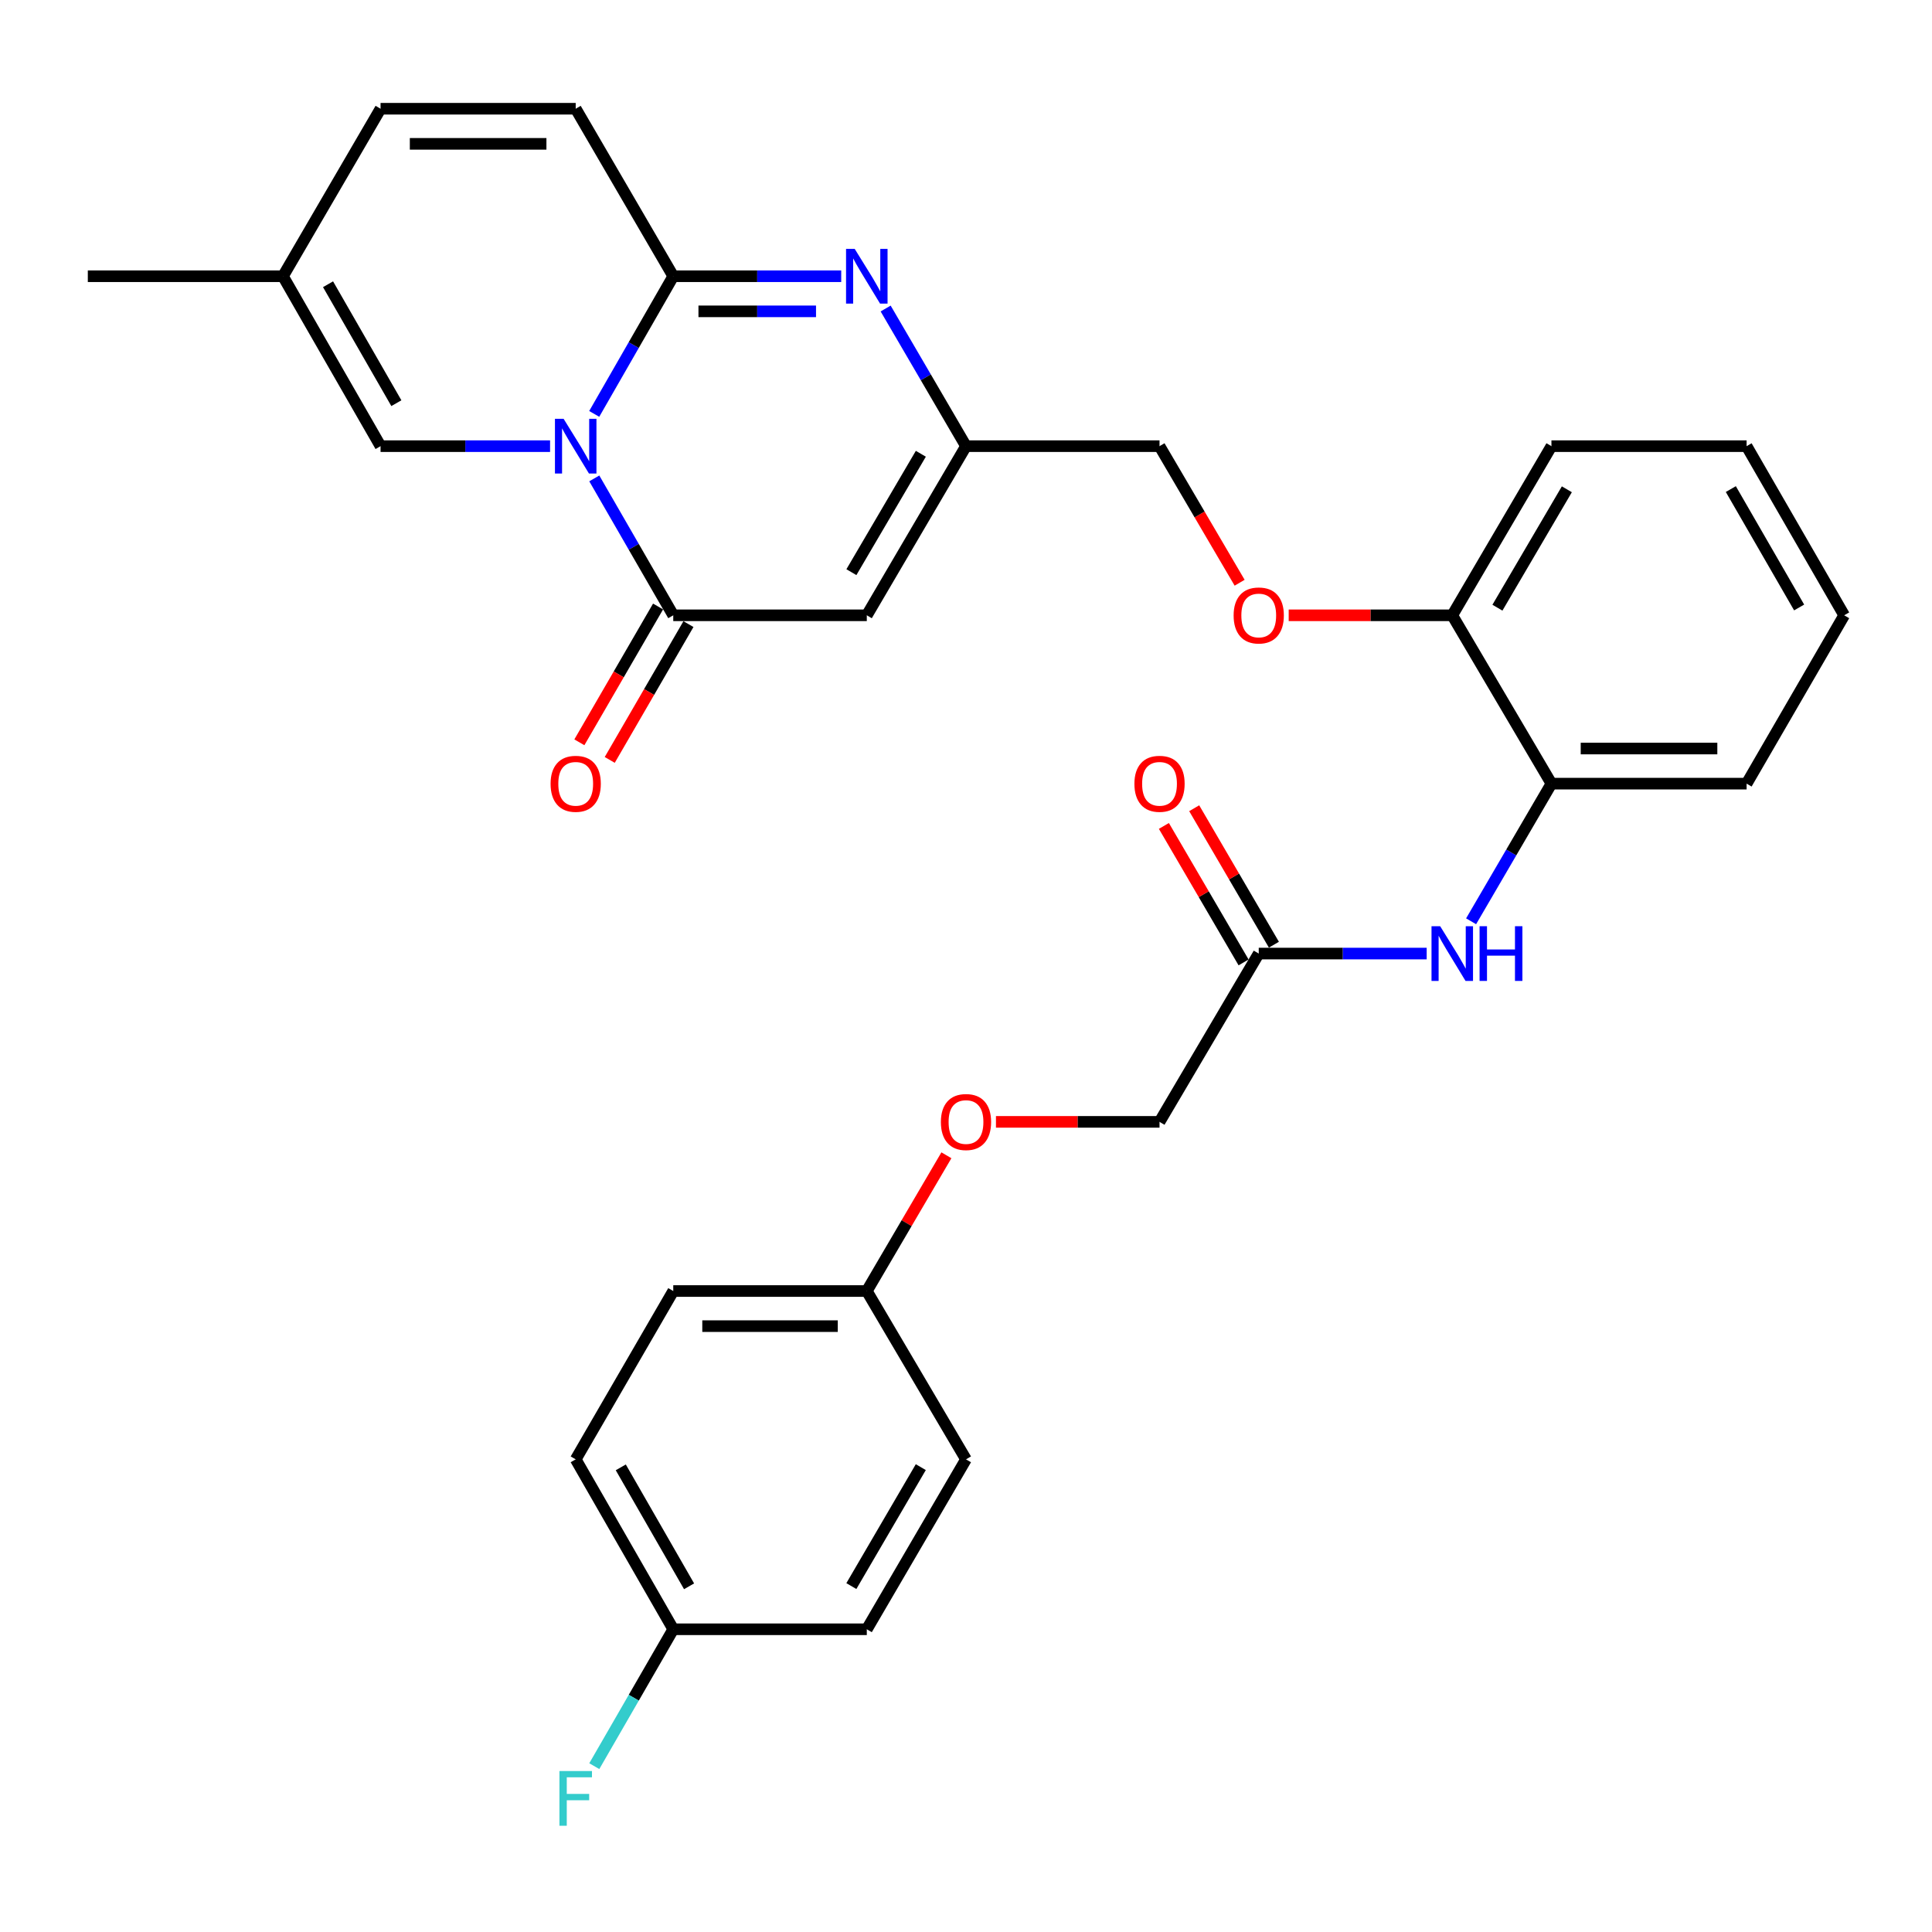 <?xml version='1.0' encoding='iso-8859-1'?>
<svg version='1.1' baseProfile='full'
              xmlns='http://www.w3.org/2000/svg'
                      xmlns:rdkit='http://www.rdkit.org/xml'
                      xmlns:xlink='http://www.w3.org/1999/xlink'
                  xml:space='preserve'
width='1000px' height='1000px' viewBox='0 0 1000 1000'>
<!-- END OF HEADER -->
<rect style='opacity:1.0;fill:#FFFFFF;stroke:none' width='1000' height='1000' x='0' y='0'> </rect>
<path class='bond-0' d='M 307.567,214.236 L 328.022,178.608' style='fill:none;fill-rule:evenodd;stroke:#0000FF;stroke-width:6px;stroke-linecap:butt;stroke-linejoin:miter;stroke-opacity:1' />
<path class='bond-0' d='M 328.022,178.608 L 348.478,142.981' style='fill:none;fill-rule:evenodd;stroke:#000000;stroke-width:6px;stroke-linecap:butt;stroke-linejoin:miter;stroke-opacity:1' />
<path class='bond-1' d='M 307.606,247.618 L 328.042,283.049' style='fill:none;fill-rule:evenodd;stroke:#0000FF;stroke-width:6px;stroke-linecap:butt;stroke-linejoin:miter;stroke-opacity:1' />
<path class='bond-1' d='M 328.042,283.049 L 348.478,318.479' style='fill:none;fill-rule:evenodd;stroke:#000000;stroke-width:6px;stroke-linecap:butt;stroke-linejoin:miter;stroke-opacity:1' />
<path class='bond-5' d='M 284.716,230.932 L 240.846,230.932' style='fill:none;fill-rule:evenodd;stroke:#0000FF;stroke-width:6px;stroke-linecap:butt;stroke-linejoin:miter;stroke-opacity:1' />
<path class='bond-5' d='M 240.846,230.932 L 196.976,230.932' style='fill:none;fill-rule:evenodd;stroke:#000000;stroke-width:6px;stroke-linecap:butt;stroke-linejoin:miter;stroke-opacity:1' />
<path class='bond-2' d='M 348.478,142.981 L 391.944,142.981' style='fill:none;fill-rule:evenodd;stroke:#000000;stroke-width:6px;stroke-linecap:butt;stroke-linejoin:miter;stroke-opacity:1' />
<path class='bond-2' d='M 391.944,142.981 L 435.41,142.981' style='fill:none;fill-rule:evenodd;stroke:#0000FF;stroke-width:6px;stroke-linecap:butt;stroke-linejoin:miter;stroke-opacity:1' />
<path class='bond-2' d='M 361.518,161.152 L 391.944,161.152' style='fill:none;fill-rule:evenodd;stroke:#000000;stroke-width:6px;stroke-linecap:butt;stroke-linejoin:miter;stroke-opacity:1' />
<path class='bond-2' d='M 391.944,161.152 L 422.371,161.152' style='fill:none;fill-rule:evenodd;stroke:#0000FF;stroke-width:6px;stroke-linecap:butt;stroke-linejoin:miter;stroke-opacity:1' />
<path class='bond-6' d='M 348.478,142.981 L 297.981,56.281' style='fill:none;fill-rule:evenodd;stroke:#000000;stroke-width:6px;stroke-linecap:butt;stroke-linejoin:miter;stroke-opacity:1' />
<path class='bond-3' d='M 348.478,318.479 L 448.655,318.479' style='fill:none;fill-rule:evenodd;stroke:#000000;stroke-width:6px;stroke-linecap:butt;stroke-linejoin:miter;stroke-opacity:1' />
<path class='bond-12' d='M 340.617,313.923 L 320.247,349.071' style='fill:none;fill-rule:evenodd;stroke:#000000;stroke-width:6px;stroke-linecap:butt;stroke-linejoin:miter;stroke-opacity:1' />
<path class='bond-12' d='M 320.247,349.071 L 299.878,384.219' style='fill:none;fill-rule:evenodd;stroke:#FF0000;stroke-width:6px;stroke-linecap:butt;stroke-linejoin:miter;stroke-opacity:1' />
<path class='bond-12' d='M 356.339,323.035 L 335.97,358.183' style='fill:none;fill-rule:evenodd;stroke:#000000;stroke-width:6px;stroke-linecap:butt;stroke-linejoin:miter;stroke-opacity:1' />
<path class='bond-12' d='M 335.97,358.183 L 315.6,393.331' style='fill:none;fill-rule:evenodd;stroke:#FF0000;stroke-width:6px;stroke-linecap:butt;stroke-linejoin:miter;stroke-opacity:1' />
<path class='bond-32' d='M 458.408,159.687 L 479.204,195.309' style='fill:none;fill-rule:evenodd;stroke:#0000FF;stroke-width:6px;stroke-linecap:butt;stroke-linejoin:miter;stroke-opacity:1' />
<path class='bond-32' d='M 479.204,195.309 L 500,230.932' style='fill:none;fill-rule:evenodd;stroke:#000000;stroke-width:6px;stroke-linecap:butt;stroke-linejoin:miter;stroke-opacity:1' />
<path class='bond-4' d='M 448.655,318.479 L 500,230.932' style='fill:none;fill-rule:evenodd;stroke:#000000;stroke-width:6px;stroke-linecap:butt;stroke-linejoin:miter;stroke-opacity:1' />
<path class='bond-4' d='M 440.682,296.154 L 476.623,234.871' style='fill:none;fill-rule:evenodd;stroke:#000000;stroke-width:6px;stroke-linecap:butt;stroke-linejoin:miter;stroke-opacity:1' />
<path class='bond-16' d='M 500,230.932 L 600.167,230.932' style='fill:none;fill-rule:evenodd;stroke:#000000;stroke-width:6px;stroke-linecap:butt;stroke-linejoin:miter;stroke-opacity:1' />
<path class='bond-8' d='M 196.976,230.932 L 146.459,142.981' style='fill:none;fill-rule:evenodd;stroke:#000000;stroke-width:6px;stroke-linecap:butt;stroke-linejoin:miter;stroke-opacity:1' />
<path class='bond-8' d='M 205.156,208.688 L 169.794,147.123' style='fill:none;fill-rule:evenodd;stroke:#000000;stroke-width:6px;stroke-linecap:butt;stroke-linejoin:miter;stroke-opacity:1' />
<path class='bond-31' d='M 297.981,56.281 L 196.976,56.281' style='fill:none;fill-rule:evenodd;stroke:#000000;stroke-width:6px;stroke-linecap:butt;stroke-linejoin:miter;stroke-opacity:1' />
<path class='bond-31' d='M 282.83,74.453 L 212.127,74.453' style='fill:none;fill-rule:evenodd;stroke:#000000;stroke-width:6px;stroke-linecap:butt;stroke-linejoin:miter;stroke-opacity:1' />
<path class='bond-7' d='M 761.439,476.858 L 782.231,441.235' style='fill:none;fill-rule:evenodd;stroke:#0000FF;stroke-width:6px;stroke-linecap:butt;stroke-linejoin:miter;stroke-opacity:1' />
<path class='bond-7' d='M 782.231,441.235 L 803.024,405.612' style='fill:none;fill-rule:evenodd;stroke:#000000;stroke-width:6px;stroke-linecap:butt;stroke-linejoin:miter;stroke-opacity:1' />
<path class='bond-9' d='M 738.444,493.564 L 694.983,493.564' style='fill:none;fill-rule:evenodd;stroke:#0000FF;stroke-width:6px;stroke-linecap:butt;stroke-linejoin:miter;stroke-opacity:1' />
<path class='bond-9' d='M 694.983,493.564 L 651.522,493.564' style='fill:none;fill-rule:evenodd;stroke:#000000;stroke-width:6px;stroke-linecap:butt;stroke-linejoin:miter;stroke-opacity:1' />
<path class='bond-10' d='M 146.459,142.981 L 196.976,56.281' style='fill:none;fill-rule:evenodd;stroke:#000000;stroke-width:6px;stroke-linecap:butt;stroke-linejoin:miter;stroke-opacity:1' />
<path class='bond-27' d='M 146.459,142.981 L 45.455,142.981' style='fill:none;fill-rule:evenodd;stroke:#000000;stroke-width:6px;stroke-linecap:butt;stroke-linejoin:miter;stroke-opacity:1' />
<path class='bond-15' d='M 659.368,488.982 L 638.743,453.66' style='fill:none;fill-rule:evenodd;stroke:#000000;stroke-width:6px;stroke-linecap:butt;stroke-linejoin:miter;stroke-opacity:1' />
<path class='bond-15' d='M 638.743,453.66 L 618.118,418.337' style='fill:none;fill-rule:evenodd;stroke:#FF0000;stroke-width:6px;stroke-linecap:butt;stroke-linejoin:miter;stroke-opacity:1' />
<path class='bond-15' d='M 643.676,498.145 L 623.051,462.823' style='fill:none;fill-rule:evenodd;stroke:#000000;stroke-width:6px;stroke-linecap:butt;stroke-linejoin:miter;stroke-opacity:1' />
<path class='bond-15' d='M 623.051,462.823 L 602.426,427.5' style='fill:none;fill-rule:evenodd;stroke:#FF0000;stroke-width:6px;stroke-linecap:butt;stroke-linejoin:miter;stroke-opacity:1' />
<path class='bond-18' d='M 651.522,493.564 L 600.167,580.677' style='fill:none;fill-rule:evenodd;stroke:#000000;stroke-width:6px;stroke-linecap:butt;stroke-linejoin:miter;stroke-opacity:1' />
<path class='bond-11' d='M 803.024,405.612 L 751.688,318.479' style='fill:none;fill-rule:evenodd;stroke:#000000;stroke-width:6px;stroke-linecap:butt;stroke-linejoin:miter;stroke-opacity:1' />
<path class='bond-26' d='M 803.024,405.612 L 904.038,405.612' style='fill:none;fill-rule:evenodd;stroke:#000000;stroke-width:6px;stroke-linecap:butt;stroke-linejoin:miter;stroke-opacity:1' />
<path class='bond-26' d='M 818.176,387.441 L 888.886,387.441' style='fill:none;fill-rule:evenodd;stroke:#000000;stroke-width:6px;stroke-linecap:butt;stroke-linejoin:miter;stroke-opacity:1' />
<path class='bond-13' d='M 751.688,318.479 L 709.357,318.479' style='fill:none;fill-rule:evenodd;stroke:#000000;stroke-width:6px;stroke-linecap:butt;stroke-linejoin:miter;stroke-opacity:1' />
<path class='bond-13' d='M 709.357,318.479 L 667.026,318.479' style='fill:none;fill-rule:evenodd;stroke:#FF0000;stroke-width:6px;stroke-linecap:butt;stroke-linejoin:miter;stroke-opacity:1' />
<path class='bond-28' d='M 751.688,318.479 L 803.024,230.932' style='fill:none;fill-rule:evenodd;stroke:#000000;stroke-width:6px;stroke-linecap:butt;stroke-linejoin:miter;stroke-opacity:1' />
<path class='bond-28' d='M 775.064,314.539 L 810.999,253.256' style='fill:none;fill-rule:evenodd;stroke:#000000;stroke-width:6px;stroke-linecap:butt;stroke-linejoin:miter;stroke-opacity:1' />
<path class='bond-14' d='M 641.633,301.622 L 620.9,266.277' style='fill:none;fill-rule:evenodd;stroke:#FF0000;stroke-width:6px;stroke-linecap:butt;stroke-linejoin:miter;stroke-opacity:1' />
<path class='bond-14' d='M 620.9,266.277 L 600.167,230.932' style='fill:none;fill-rule:evenodd;stroke:#000000;stroke-width:6px;stroke-linecap:butt;stroke-linejoin:miter;stroke-opacity:1' />
<path class='bond-17' d='M 515.504,580.677 L 557.835,580.677' style='fill:none;fill-rule:evenodd;stroke:#FF0000;stroke-width:6px;stroke-linecap:butt;stroke-linejoin:miter;stroke-opacity:1' />
<path class='bond-17' d='M 557.835,580.677 L 600.167,580.677' style='fill:none;fill-rule:evenodd;stroke:#000000;stroke-width:6px;stroke-linecap:butt;stroke-linejoin:miter;stroke-opacity:1' />
<path class='bond-19' d='M 489.856,597.974 L 469.256,633.104' style='fill:none;fill-rule:evenodd;stroke:#FF0000;stroke-width:6px;stroke-linecap:butt;stroke-linejoin:miter;stroke-opacity:1' />
<path class='bond-19' d='M 469.256,633.104 L 448.655,668.234' style='fill:none;fill-rule:evenodd;stroke:#000000;stroke-width:6px;stroke-linecap:butt;stroke-linejoin:miter;stroke-opacity:1' />
<path class='bond-22' d='M 448.655,668.234 L 500,755.358' style='fill:none;fill-rule:evenodd;stroke:#000000;stroke-width:6px;stroke-linecap:butt;stroke-linejoin:miter;stroke-opacity:1' />
<path class='bond-23' d='M 448.655,668.234 L 348.478,668.234' style='fill:none;fill-rule:evenodd;stroke:#000000;stroke-width:6px;stroke-linecap:butt;stroke-linejoin:miter;stroke-opacity:1' />
<path class='bond-23' d='M 433.628,686.406 L 363.505,686.406' style='fill:none;fill-rule:evenodd;stroke:#000000;stroke-width:6px;stroke-linecap:butt;stroke-linejoin:miter;stroke-opacity:1' />
<path class='bond-20' d='M 348.478,843.309 L 297.981,755.358' style='fill:none;fill-rule:evenodd;stroke:#000000;stroke-width:6px;stroke-linecap:butt;stroke-linejoin:miter;stroke-opacity:1' />
<path class='bond-20' d='M 356.663,821.068 L 321.314,759.502' style='fill:none;fill-rule:evenodd;stroke:#000000;stroke-width:6px;stroke-linecap:butt;stroke-linejoin:miter;stroke-opacity:1' />
<path class='bond-21' d='M 348.478,843.309 L 328.042,878.734' style='fill:none;fill-rule:evenodd;stroke:#000000;stroke-width:6px;stroke-linecap:butt;stroke-linejoin:miter;stroke-opacity:1' />
<path class='bond-21' d='M 328.042,878.734 L 307.607,914.16' style='fill:none;fill-rule:evenodd;stroke:#33CCCC;stroke-width:6px;stroke-linecap:butt;stroke-linejoin:miter;stroke-opacity:1' />
<path class='bond-34' d='M 348.478,843.309 L 448.655,843.309' style='fill:none;fill-rule:evenodd;stroke:#000000;stroke-width:6px;stroke-linecap:butt;stroke-linejoin:miter;stroke-opacity:1' />
<path class='bond-24' d='M 500,755.358 L 448.655,843.309' style='fill:none;fill-rule:evenodd;stroke:#000000;stroke-width:6px;stroke-linecap:butt;stroke-linejoin:miter;stroke-opacity:1' />
<path class='bond-24' d='M 476.605,759.389 L 440.663,820.954' style='fill:none;fill-rule:evenodd;stroke:#000000;stroke-width:6px;stroke-linecap:butt;stroke-linejoin:miter;stroke-opacity:1' />
<path class='bond-25' d='M 348.478,668.234 L 297.981,755.358' style='fill:none;fill-rule:evenodd;stroke:#000000;stroke-width:6px;stroke-linecap:butt;stroke-linejoin:miter;stroke-opacity:1' />
<path class='bond-33' d='M 904.038,405.612 L 954.545,318.479' style='fill:none;fill-rule:evenodd;stroke:#000000;stroke-width:6px;stroke-linecap:butt;stroke-linejoin:miter;stroke-opacity:1' />
<path class='bond-30' d='M 803.024,230.932 L 904.038,230.932' style='fill:none;fill-rule:evenodd;stroke:#000000;stroke-width:6px;stroke-linecap:butt;stroke-linejoin:miter;stroke-opacity:1' />
<path class='bond-29' d='M 954.545,318.479 L 904.038,230.932' style='fill:none;fill-rule:evenodd;stroke:#000000;stroke-width:6px;stroke-linecap:butt;stroke-linejoin:miter;stroke-opacity:1' />
<path class='bond-29' d='M 931.229,314.428 L 895.874,253.145' style='fill:none;fill-rule:evenodd;stroke:#000000;stroke-width:6px;stroke-linecap:butt;stroke-linejoin:miter;stroke-opacity:1' />
<path  class='atom-0' d='M 291.721 216.772
L 301.001 231.772
Q 301.921 233.252, 303.401 235.932
Q 304.881 238.612, 304.961 238.772
L 304.961 216.772
L 308.721 216.772
L 308.721 245.092
L 304.841 245.092
L 294.881 228.692
Q 293.721 226.772, 292.481 224.572
Q 291.281 222.372, 290.921 221.692
L 290.921 245.092
L 287.241 245.092
L 287.241 216.772
L 291.721 216.772
' fill='#0000FF'/>
<path  class='atom-3' d='M 442.395 128.821
L 451.675 143.821
Q 452.595 145.301, 454.075 147.981
Q 455.555 150.661, 455.635 150.821
L 455.635 128.821
L 459.395 128.821
L 459.395 157.141
L 455.515 157.141
L 445.555 140.741
Q 444.395 138.821, 443.155 136.621
Q 441.955 134.421, 441.595 133.741
L 441.595 157.141
L 437.915 157.141
L 437.915 128.821
L 442.395 128.821
' fill='#0000FF'/>
<path  class='atom-8' d='M 745.428 479.404
L 754.708 494.404
Q 755.628 495.884, 757.108 498.564
Q 758.588 501.244, 758.668 501.404
L 758.668 479.404
L 762.428 479.404
L 762.428 507.724
L 758.548 507.724
L 748.588 491.324
Q 747.428 489.404, 746.188 487.204
Q 744.988 485.004, 744.628 484.324
L 744.628 507.724
L 740.948 507.724
L 740.948 479.404
L 745.428 479.404
' fill='#0000FF'/>
<path  class='atom-8' d='M 765.828 479.404
L 769.668 479.404
L 769.668 491.444
L 784.148 491.444
L 784.148 479.404
L 787.988 479.404
L 787.988 507.724
L 784.148 507.724
L 784.148 494.644
L 769.668 494.644
L 769.668 507.724
L 765.828 507.724
L 765.828 479.404
' fill='#0000FF'/>
<path  class='atom-13' d='M 284.981 405.692
Q 284.981 398.892, 288.341 395.092
Q 291.701 391.292, 297.981 391.292
Q 304.261 391.292, 307.621 395.092
Q 310.981 398.892, 310.981 405.692
Q 310.981 412.572, 307.581 416.492
Q 304.181 420.372, 297.981 420.372
Q 291.741 420.372, 288.341 416.492
Q 284.981 412.612, 284.981 405.692
M 297.981 417.172
Q 302.301 417.172, 304.621 414.292
Q 306.981 411.372, 306.981 405.692
Q 306.981 400.132, 304.621 397.332
Q 302.301 394.492, 297.981 394.492
Q 293.661 394.492, 291.301 397.292
Q 288.981 400.092, 288.981 405.692
Q 288.981 411.412, 291.301 414.292
Q 293.661 417.172, 297.981 417.172
' fill='#FF0000'/>
<path  class='atom-15' d='M 638.522 318.559
Q 638.522 311.759, 641.882 307.959
Q 645.242 304.159, 651.522 304.159
Q 657.802 304.159, 661.162 307.959
Q 664.522 311.759, 664.522 318.559
Q 664.522 325.439, 661.122 329.359
Q 657.722 333.239, 651.522 333.239
Q 645.282 333.239, 641.882 329.359
Q 638.522 325.479, 638.522 318.559
M 651.522 330.039
Q 655.842 330.039, 658.162 327.159
Q 660.522 324.239, 660.522 318.559
Q 660.522 312.999, 658.162 310.199
Q 655.842 307.359, 651.522 307.359
Q 647.202 307.359, 644.842 310.159
Q 642.522 312.959, 642.522 318.559
Q 642.522 324.279, 644.842 327.159
Q 647.202 330.039, 651.522 330.039
' fill='#FF0000'/>
<path  class='atom-16' d='M 587.167 405.692
Q 587.167 398.892, 590.527 395.092
Q 593.887 391.292, 600.167 391.292
Q 606.447 391.292, 609.807 395.092
Q 613.167 398.892, 613.167 405.692
Q 613.167 412.572, 609.767 416.492
Q 606.367 420.372, 600.167 420.372
Q 593.927 420.372, 590.527 416.492
Q 587.167 412.612, 587.167 405.692
M 600.167 417.172
Q 604.487 417.172, 606.807 414.292
Q 609.167 411.372, 609.167 405.692
Q 609.167 400.132, 606.807 397.332
Q 604.487 394.492, 600.167 394.492
Q 595.847 394.492, 593.487 397.292
Q 591.167 400.092, 591.167 405.692
Q 591.167 411.412, 593.487 414.292
Q 595.847 417.172, 600.167 417.172
' fill='#FF0000'/>
<path  class='atom-18' d='M 487 580.757
Q 487 573.957, 490.36 570.157
Q 493.72 566.357, 500 566.357
Q 506.28 566.357, 509.64 570.157
Q 513 573.957, 513 580.757
Q 513 587.637, 509.6 591.557
Q 506.2 595.437, 500 595.437
Q 493.76 595.437, 490.36 591.557
Q 487 587.677, 487 580.757
M 500 592.237
Q 504.32 592.237, 506.64 589.357
Q 509 586.437, 509 580.757
Q 509 575.197, 506.64 572.397
Q 504.32 569.557, 500 569.557
Q 495.68 569.557, 493.32 572.357
Q 491 575.157, 491 580.757
Q 491 586.477, 493.32 589.357
Q 495.68 592.237, 500 592.237
' fill='#FF0000'/>
<path  class='atom-22' d='M 289.561 916.686
L 306.401 916.686
L 306.401 919.926
L 293.361 919.926
L 293.361 928.526
L 304.961 928.526
L 304.961 931.806
L 293.361 931.806
L 293.361 945.006
L 289.561 945.006
L 289.561 916.686
' fill='#33CCCC'/>
</svg>
